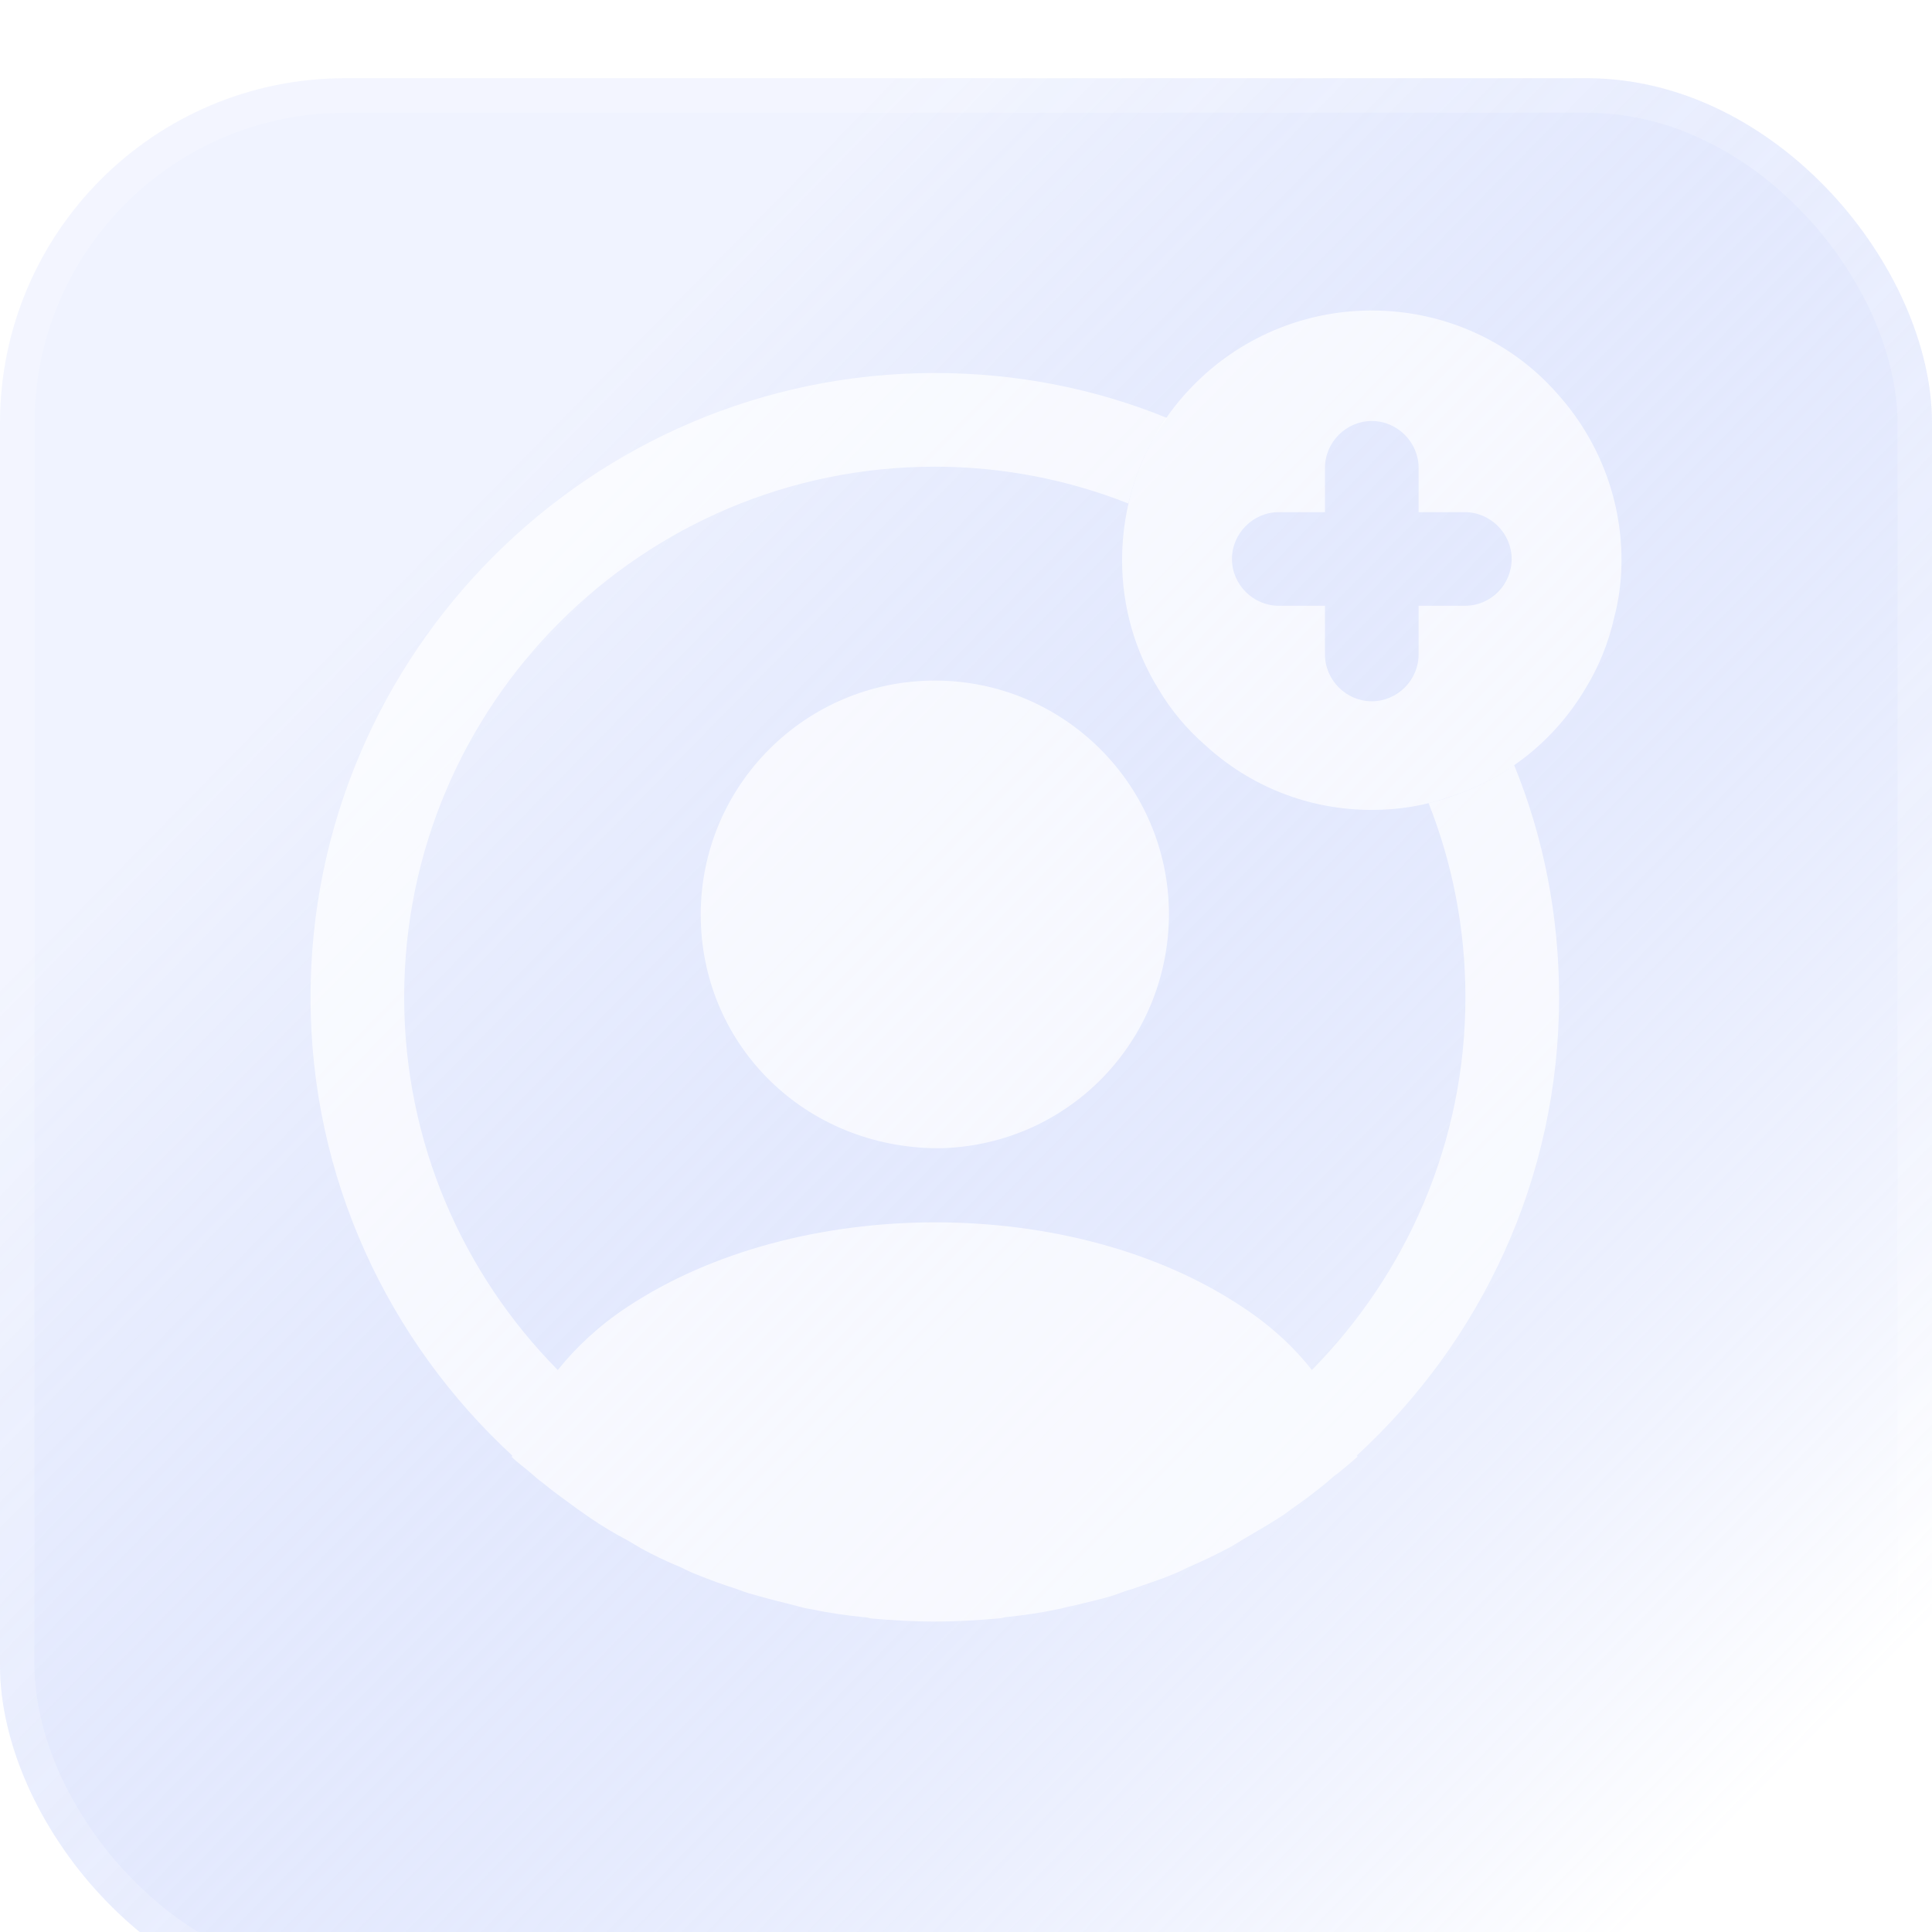 <?xml version="1.0" encoding="UTF-8"?> <svg xmlns="http://www.w3.org/2000/svg" width="56" height="56" viewBox="0 0 56 56" fill="none"> <g filter="url(#filter0_bii_3853_24915)"> <rect width="56" height="56" rx="10" fill="url(#paint0_linear_3853_24915)" fill-opacity="0.8"></rect> <rect x="0.5" y="0.5" width="55" height="55" rx="9.5" stroke="white" stroke-opacity="0.2"></rect> </g> <path d="M45.136 11.407C43.834 9.923 41.898 9 39.762 9C37.736 9 35.89 9.832 34.569 11.19C33.809 11.967 33.23 12.909 32.886 13.958C32.651 14.682 32.524 15.442 32.524 16.238C32.524 17.595 32.904 18.88 33.574 19.965C33.936 20.581 34.406 21.142 34.949 21.612C36.216 22.77 37.899 23.476 39.762 23.476C40.559 23.476 41.319 23.349 42.024 23.096C43.689 22.571 45.082 21.431 45.951 19.965C46.331 19.35 46.62 18.645 46.783 17.921C46.928 17.378 47 16.817 47 16.238C47 14.392 46.294 12.691 45.136 11.407ZM42.458 17.559H41.119V18.97C41.119 19.712 40.504 20.327 39.762 20.327C39.02 20.327 38.405 19.712 38.405 18.97V17.559H37.066C36.324 17.559 35.709 16.944 35.709 16.202C35.709 15.46 36.324 14.845 37.066 14.845H38.405V13.56C38.405 12.818 39.02 12.203 39.762 12.203C40.504 12.203 41.119 12.818 41.119 13.56V14.845H42.458C43.2 14.845 43.816 15.46 43.816 16.202C43.816 16.944 43.218 17.559 42.458 17.559Z" fill="white" fill-opacity="0.7"></path> <path d="M45.191 28.907C45.191 26.537 44.738 24.257 43.888 22.176C43.327 22.574 42.693 22.882 42.024 23.099C41.825 23.171 41.626 23.226 41.409 23.28C42.096 25.017 42.476 26.917 42.476 28.907C42.476 33.105 40.775 36.923 38.025 39.71C37.5 39.04 36.831 38.425 36.035 37.9C31.131 34.607 23.097 34.607 18.157 37.9C17.361 38.425 16.709 39.04 16.166 39.71C13.416 36.923 11.715 33.105 11.715 28.907C11.715 20.421 18.609 13.527 27.096 13.527C29.068 13.527 30.968 13.907 32.705 14.594C32.759 14.377 32.814 14.178 32.886 13.961C33.103 13.291 33.411 12.676 33.827 12.115C31.746 11.265 29.466 10.812 27.096 10.812C17.125 10.812 9.001 18.937 9.001 28.907C9.001 34.155 11.263 38.877 14.846 42.189C14.846 42.207 14.846 42.207 14.828 42.225C15.008 42.406 15.226 42.551 15.406 42.714C15.515 42.804 15.606 42.895 15.714 42.967C16.04 43.238 16.402 43.492 16.745 43.745C16.872 43.836 16.981 43.908 17.107 43.998C17.451 44.233 17.813 44.451 18.193 44.65C18.32 44.722 18.465 44.813 18.591 44.885C18.953 45.084 19.333 45.265 19.731 45.428C19.876 45.5 20.021 45.573 20.166 45.627C20.564 45.79 20.962 45.934 21.36 46.061C21.505 46.115 21.649 46.17 21.794 46.206C22.228 46.333 22.663 46.441 23.097 46.55C23.224 46.586 23.35 46.622 23.495 46.64C24.002 46.749 24.508 46.821 25.033 46.875C25.105 46.875 25.178 46.894 25.25 46.912C25.865 46.966 26.48 47.002 27.096 47.002C27.711 47.002 28.326 46.966 28.923 46.912C28.996 46.912 29.068 46.894 29.14 46.875C29.665 46.821 30.172 46.749 30.678 46.64C30.805 46.622 30.932 46.568 31.077 46.55C31.511 46.441 31.963 46.351 32.379 46.206C32.524 46.152 32.669 46.097 32.814 46.061C33.212 45.916 33.628 45.79 34.008 45.627C34.153 45.573 34.297 45.5 34.442 45.428C34.822 45.265 35.202 45.084 35.582 44.885C35.727 44.813 35.854 44.722 35.98 44.65C36.342 44.433 36.704 44.233 37.066 43.998C37.193 43.926 37.301 43.836 37.428 43.745C37.79 43.492 38.134 43.238 38.459 42.967C38.568 42.876 38.658 42.786 38.767 42.714C38.966 42.551 39.165 42.388 39.346 42.225C39.346 42.207 39.346 42.207 39.328 42.189C42.929 38.877 45.191 34.155 45.191 28.907Z" fill="white" fill-opacity="0.7"></path> <path d="M27.097 19.727C23.351 19.727 20.311 22.767 20.311 26.512C20.311 30.185 23.189 33.171 27.007 33.28H27.169H27.296H27.332C30.987 33.153 33.864 30.185 33.883 26.512C33.883 22.767 30.843 19.727 27.097 19.727Z" fill="white" fill-opacity="0.7"></path> <defs> <filter id="filter0_bii_3853_24915" x="-72.722" y="-72.722" width="201.444" height="201.444" filterUnits="userSpaceOnUse" color-interpolation-filters="sRGB"> <feFlood flood-opacity="0" result="BackgroundImageFix"></feFlood> <feGaussianBlur in="BackgroundImageFix" stdDeviation="36.361"></feGaussianBlur> <feComposite in2="SourceAlpha" operator="in" result="effect1_backgroundBlur_3853_24915"></feComposite> <feBlend mode="normal" in="SourceGraphic" in2="effect1_backgroundBlur_3853_24915" result="shape"></feBlend> <feColorMatrix in="SourceAlpha" type="matrix" values="0 0 0 0 0 0 0 0 0 0 0 0 0 0 0 0 0 0 127 0" result="hardAlpha"></feColorMatrix> <feOffset dy="2.268"></feOffset> <feGaussianBlur stdDeviation="1.134"></feGaussianBlur> <feComposite in2="hardAlpha" operator="arithmetic" k2="-1" k3="1"></feComposite> <feColorMatrix type="matrix" values="0 0 0 0 1 0 0 0 0 1 0 0 0 0 1 0 0 0 0.15 0"></feColorMatrix> <feBlend mode="normal" in2="shape" result="effect2_innerShadow_3853_24915"></feBlend> <feColorMatrix in="SourceAlpha" type="matrix" values="0 0 0 0 0 0 0 0 0 0 0 0 0 0 0 0 0 0 127 0" result="hardAlpha"></feColorMatrix> <feOffset></feOffset> <feGaussianBlur stdDeviation="17.007"></feGaussianBlur> <feComposite in2="hardAlpha" operator="arithmetic" k2="-1" k3="1"></feComposite> <feColorMatrix type="matrix" values="0 0 0 0 1 0 0 0 0 1 0 0 0 0 1 0 0 0 0.05 0"></feColorMatrix> <feBlend mode="normal" in2="effect2_innerShadow_3853_24915" result="effect3_innerShadow_3853_24915"></feBlend> </filter> <linearGradient id="paint0_linear_3853_24915" x1="45.078" y1="56" x2="7.329" y2="18.933" gradientUnits="userSpaceOnUse"> <stop stop-color="white" stop-opacity="0.6"></stop> <stop offset="1" stop-color="#4068F5" stop-opacity="0.1"></stop> </linearGradient> </defs> </svg> 